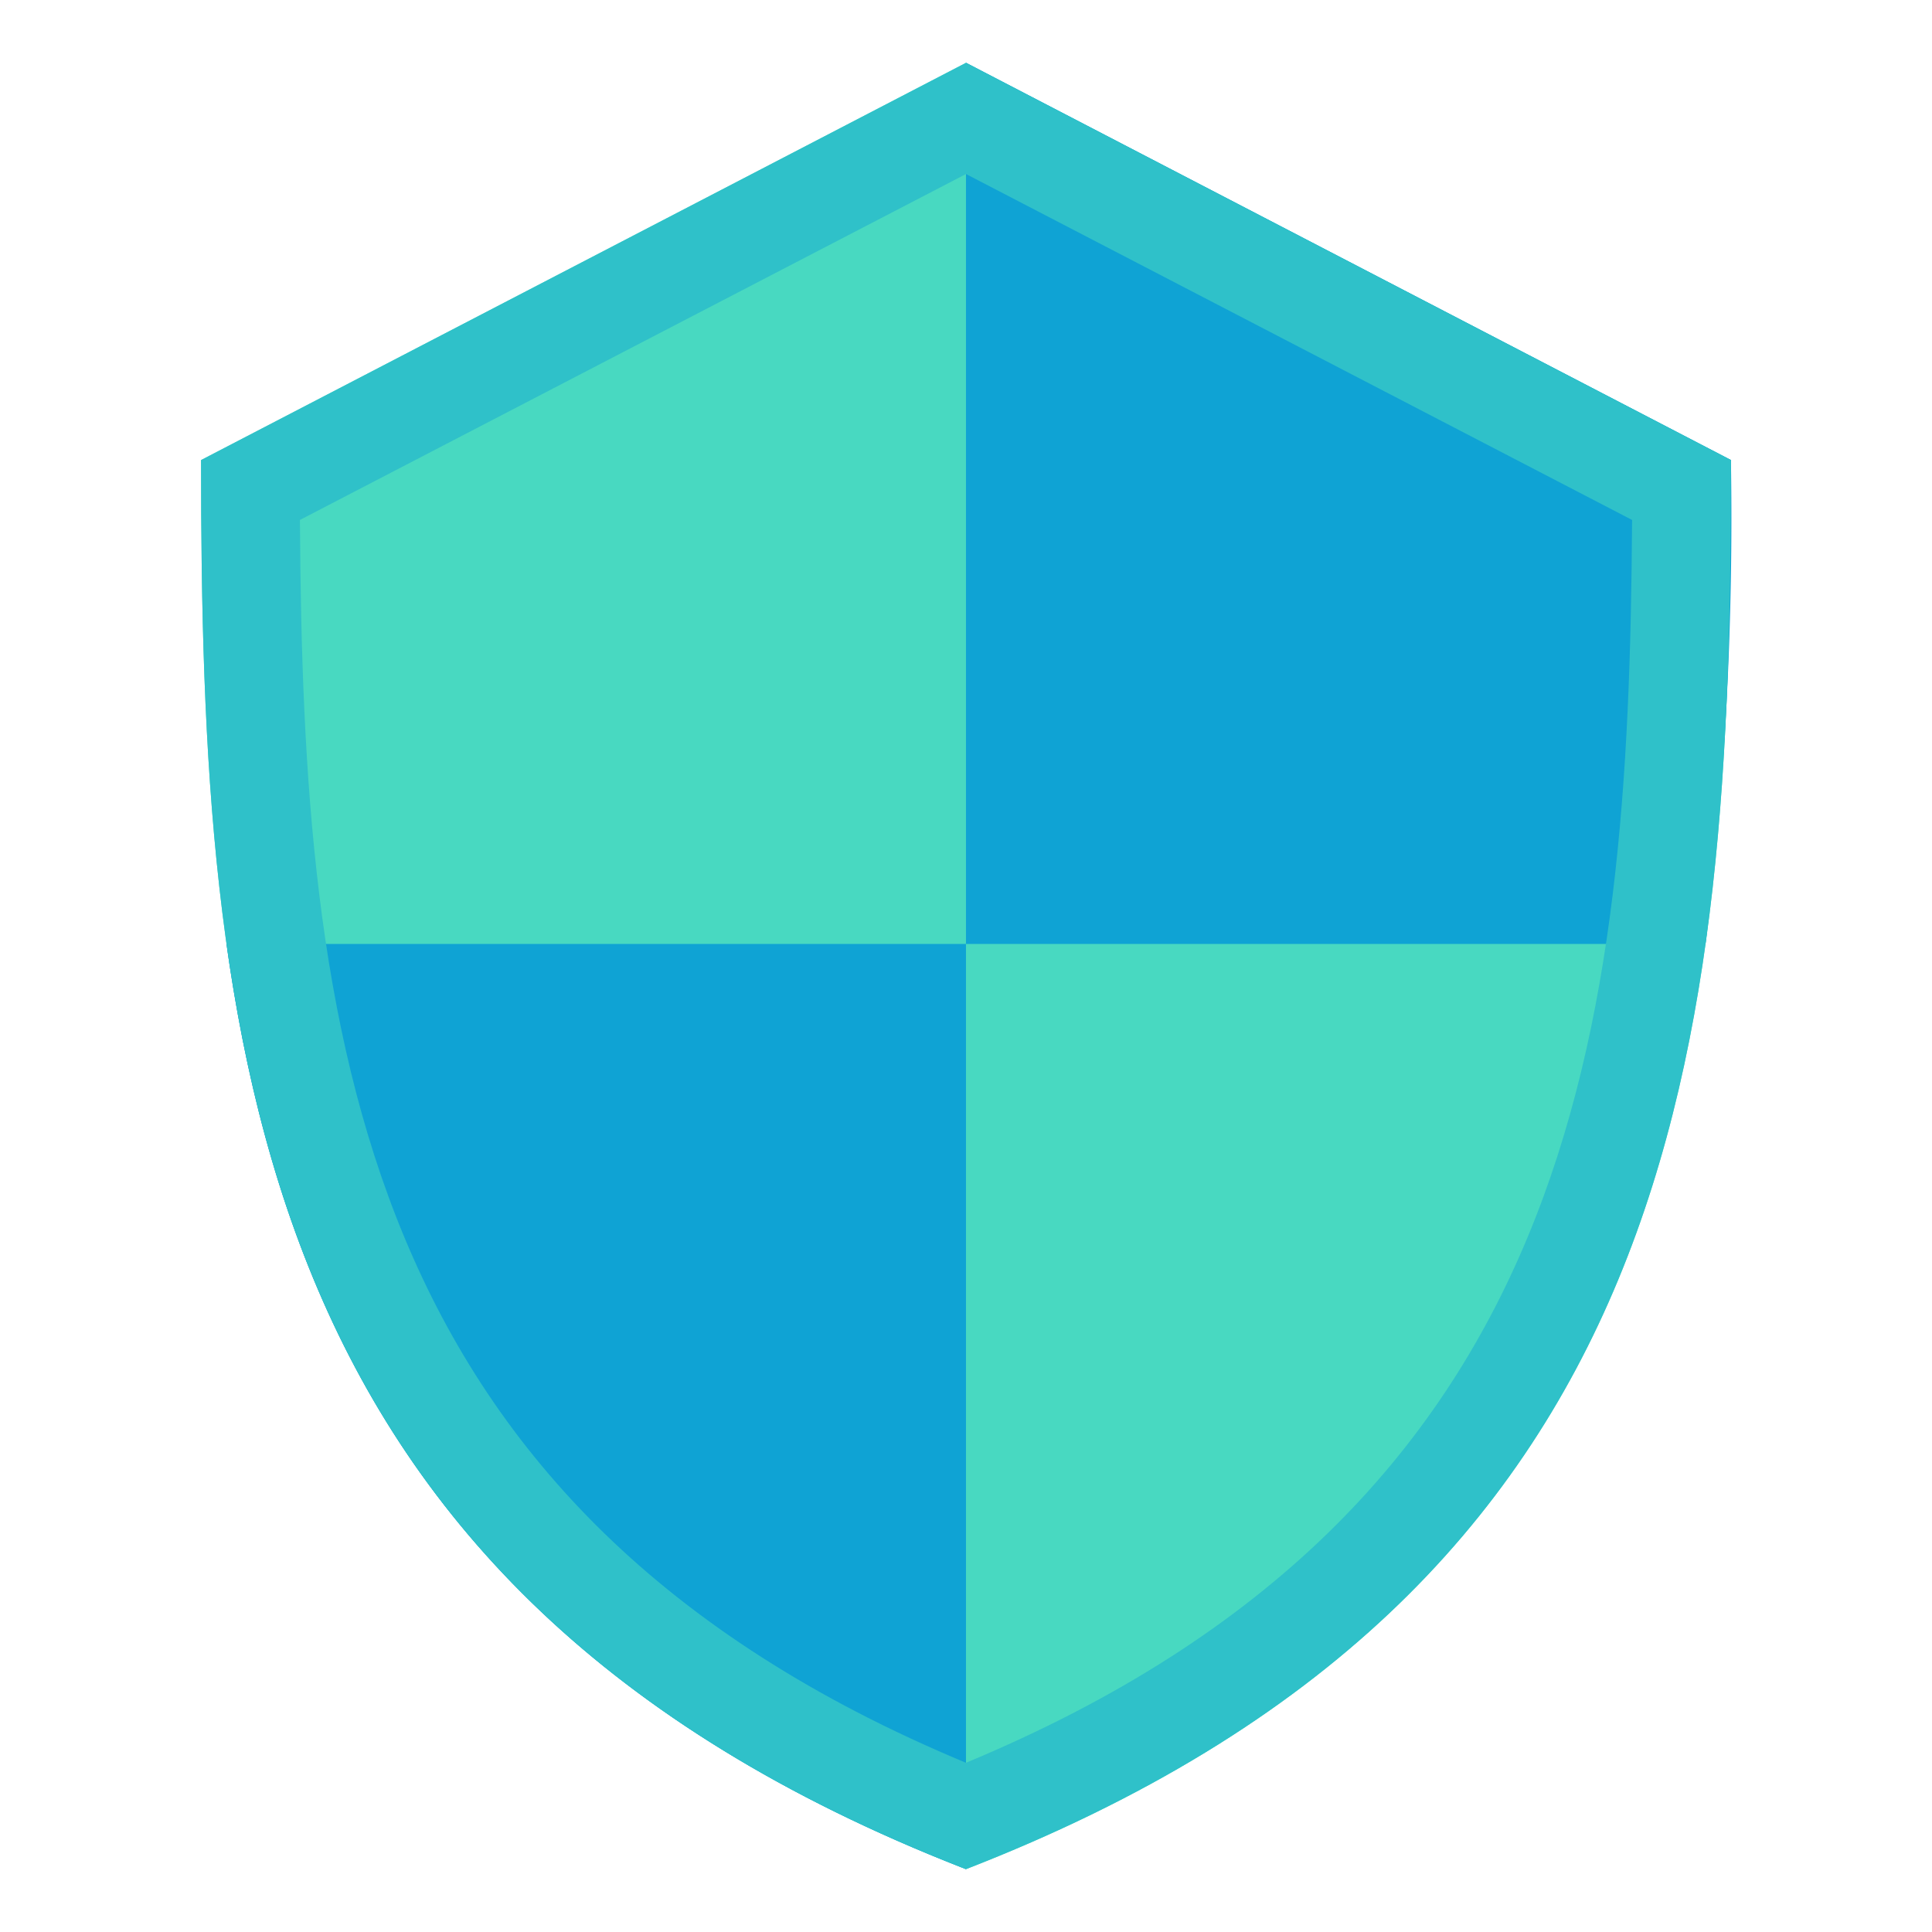 <svg xmlns="http://www.w3.org/2000/svg" width="80" height="80" viewBox="0 0 80 80">
  <g id="_icon_function_09" data-name=" icon_function_09" transform="translate(-287 -1752)">
    <rect id="長方形_27275" data-name="長方形 27275" width="80" height="80" transform="translate(287 1752)" fill="none"/>
    <g id="グループ_37268" data-name="グループ 37268" transform="translate(280.152 1744.172)">
      <path id="パス_62608" data-name="パス 62608" d="M26.389,34.565l31.675-16.45,31.675,16.45c0,24.265-1.883,46.774-31.675,58.347l-.174-.068C28.265,81.249,26.394,58.781,26.389,34.565Z" transform="translate(-11.216 -7.686)" fill="#48d9c1" fill-rule="evenodd"/>
      <path id="パス_62610" data-name="パス 62610" d="M58.532,92.912l-.174-.068c-21.2-8.3-28.185-22.159-30.447-38.243H58.532Zm0-74.8,31.675,16.45A145.436,145.436,0,0,1,89.154,54.6H58.532V18.115Z" transform="translate(-11.685 -7.686)" fill="#0fa3d4" fill-rule="evenodd"/>
      <path id="パス_62609" data-name="パス 62609" d="M26.389,34.565l31.675-16.45,31.675,16.45c0,24.265-1.883,46.774-31.675,58.347l-.174-.068C28.265,81.249,26.394,58.781,26.389,34.565ZM58.063,88.507C32.743,77.972,30.611,58.285,30.483,37.044h0L58.064,22.72,85.645,37.044c-.129,21.24-2.264,40.927-27.582,51.463Z" transform="translate(-11.216 -7.686)" fill="#2fc1c9" fill-rule="evenodd"/>
    </g>
  </g>
</svg>
